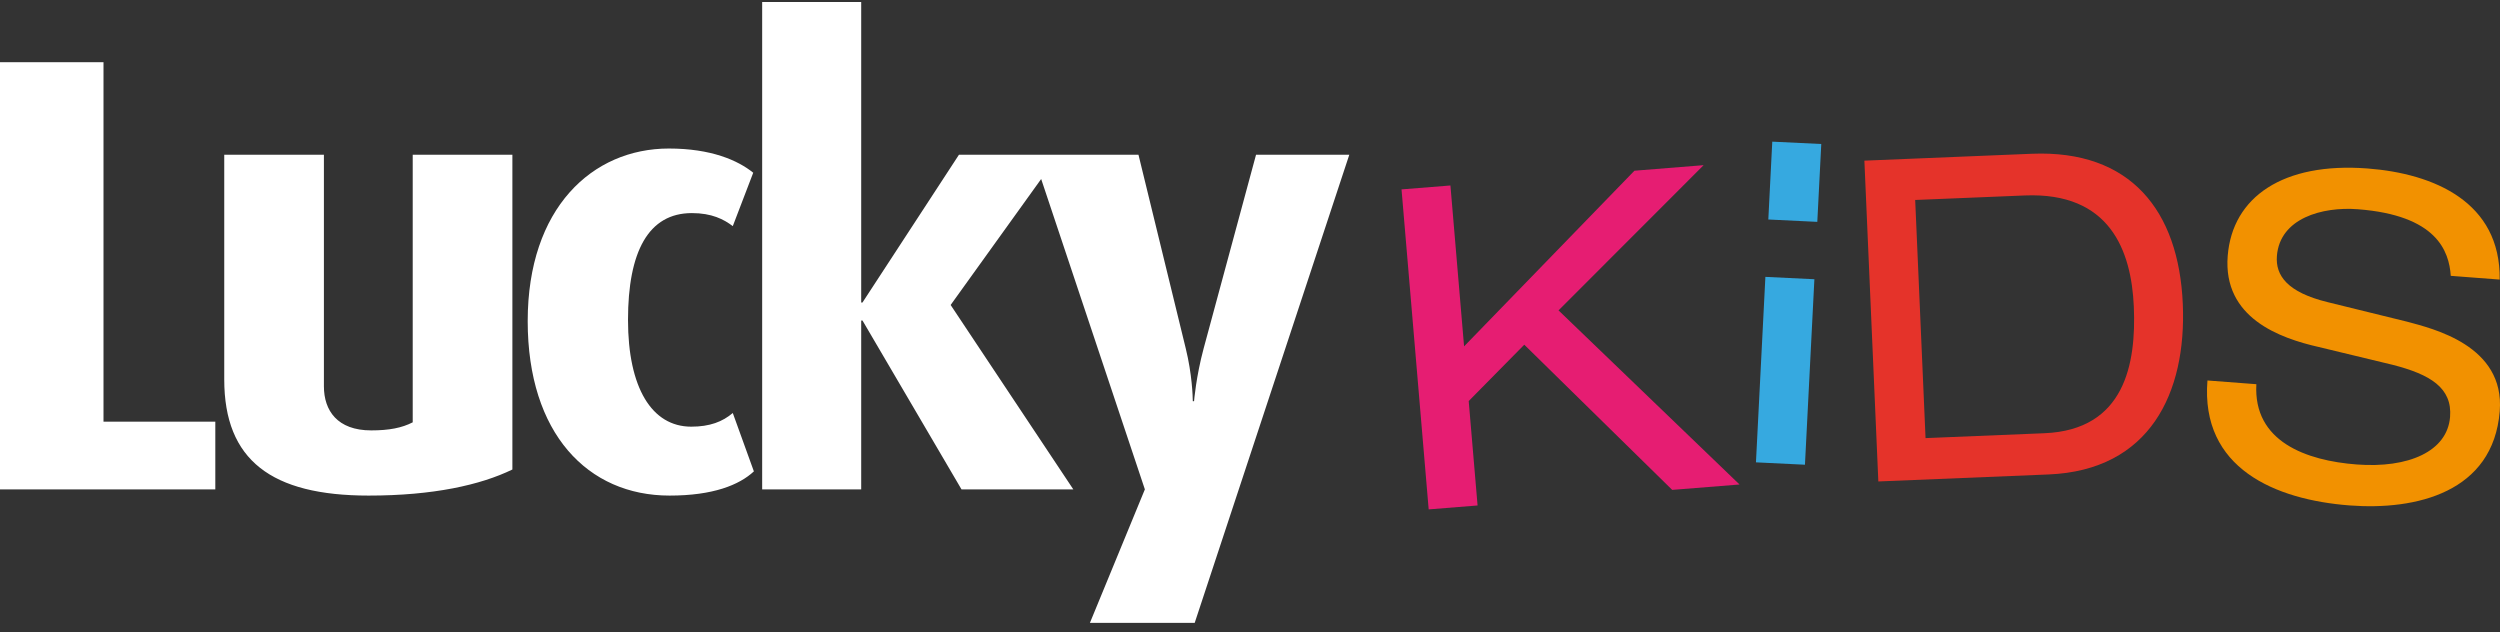 <?xml version="1.0" encoding="UTF-8"?>
<svg width="265px" height="67px" viewBox="0 0 265 67" version="1.1" xmlns="http://www.w3.org/2000/svg" xmlns:xlink="http://www.w3.org/1999/xlink">
    <rect x="0" y="0" width="265" height="67" fill="#333333" stroke="none"/>
    <title>Logo</title>
    <g id="Logo" stroke="none" stroke-width="1" fill="none" fill-rule="evenodd">
        <g id="Group" transform="translate(148.562, 15.015)">
            <polygon id="Fill-1" fill="#E61D72" points="13.012 21.523 7.121 27.496 8.061 38.565 2.878 38.98 3.16191517e-13 5.06 5.183 4.645 6.63 21.7 24.688 3.081 32.022 2.493 16.642 17.885 35.828 36.341 28.691 36.913"></polygon>
            <path d="M38.569,14.334 L43.763,14.584 L42.763,34.245 L37.569,33.994 L38.569,14.334 Z M39.299,0 L44.493,0.25 L44.072,8.502 L38.88,8.252 L39.299,0 Z" id="Combined-Shape" fill="#36A9E0"></path>
            <path d="M68.141,30.907 C76.671,30.556 77.886,23.54 77.623,17.492 C77.364,11.537 75.081,5.333 66.064,5.704 L54.448,6.182 L55.546,31.424 L68.141,30.907 Z M49.062,2.014 L66.804,1.284 C77.292,0.853 82.385,7.324 82.814,17.183 C83.227,26.66 79.311,34.837 68.578,35.278 L50.542,36.019 L49.062,2.014 Z" id="Fill-4" fill="#E5332A"></path>
            <path d="M90.612,25.71 C90.269,31.805 95.913,33.812 101.243,34.219 C106.721,34.635 110.85,32.846 111.145,29.186 C111.394,26.096 109.049,24.675 105.047,23.653 L97.228,21.768 C93.121,20.834 87.045,18.697 87.576,12.092 C88.079,5.866 93.445,2.162 102.394,2.843 C109.436,3.379 116.525,6.405 116.403,14.62 L111.22,14.225 C111.038,11.582 109.72,7.8 101.357,7.163 C97.591,6.877 93.112,8.114 92.79,12.106 C92.622,14.197 93.907,15.968 98.153,17.009 L106.596,19.085 C109.292,19.818 116.973,21.597 116.409,28.583 C115.716,37.185 107.542,39.097 100.5,38.561 C92.626,37.961 84.678,34.631 85.428,25.316 L90.612,25.71 Z" id="Fill-6" fill="#F29100"></path>
        </g>
        <path d="M91.287,0.212 L91.287,32.065 L91.423,32.065 L101.649,16.402 L120.678,16.402 L125.69,36.935 C126.367,39.686 126.429,42.058 126.435,42.466 L126.435,42.528 L126.57,42.528 C126.57,42.528 126.773,39.961 127.586,36.935 L127.586,36.935 L133.14,16.402 L143.026,16.402 L126.638,66.023 L115.531,66.023 L121.356,51.874 L110.364,18.975 L100.768,32.328 L113.771,51.874 L101.92,51.874 L91.423,33.973 L91.287,33.973 L91.287,51.874 L80.79,51.874 L80.79,0.212 L91.287,0.212 Z M70.903,15.744 C75.373,15.744 78.217,16.994 79.842,18.31 L79.842,18.31 L77.675,23.97 C76.727,23.245 75.441,22.588 73.341,22.588 C68.736,22.588 66.569,26.668 66.569,33.907 C66.569,41.08 69.075,45.227 73.274,45.227 C75.237,45.227 76.592,44.701 77.675,43.779 L77.675,43.779 L79.911,49.966 C78.353,51.414 75.576,52.532 70.972,52.532 C62.302,52.532 55.936,45.951 55.936,34.039 C55.936,22.061 62.777,15.744 70.903,15.744 Z M34.334,16.402 L34.334,40.949 C34.334,43.516 35.756,45.622 39.346,45.622 C41.242,45.622 42.597,45.359 43.748,44.766 L43.748,44.766 L43.748,16.402 L54.313,16.402 L54.313,49.768 C50.926,51.413 45.915,52.532 39.075,52.532 C28.781,52.532 23.77,48.781 23.77,40.225 L23.77,40.225 L23.77,16.402 L34.334,16.402 Z M10.971,6.595 L10.971,44.7 L22.823,44.7 L22.823,51.874 L0,51.874 L0,6.595 L10.971,6.595 Z" id="Combined-Shape" fill="#FFFFFF"></path>
    </g>
</svg>